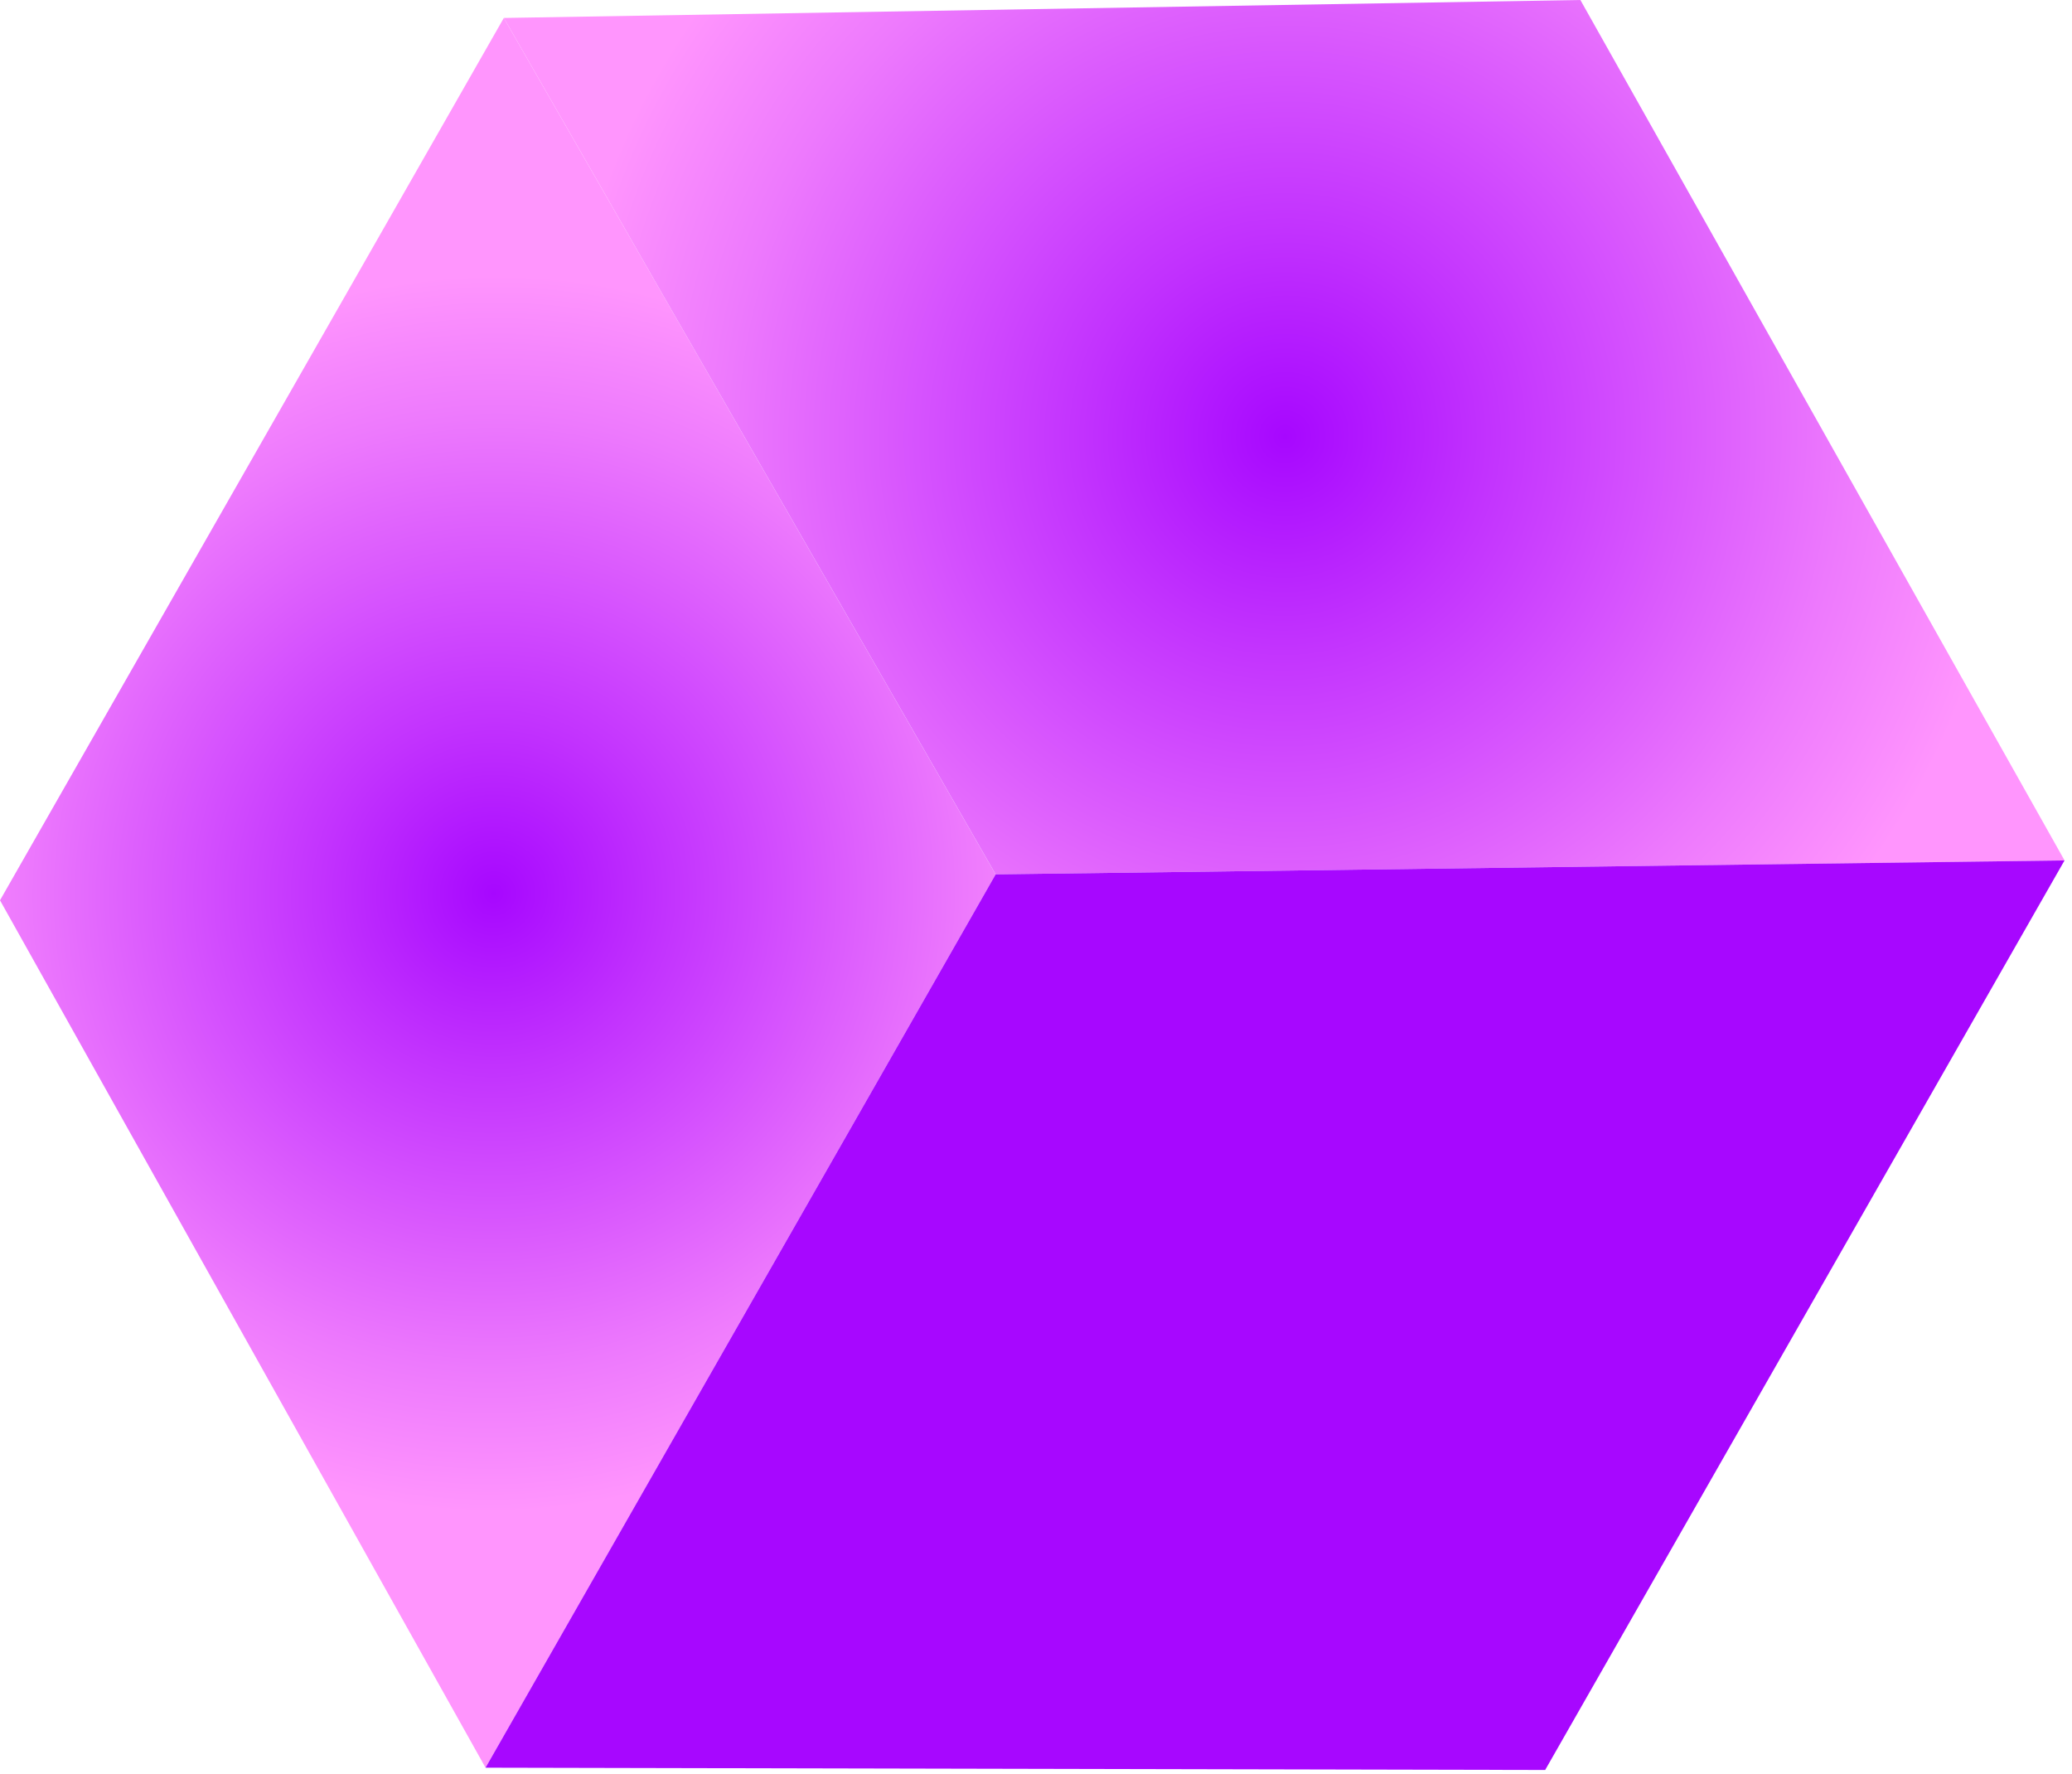<svg width="139" height="119" viewBox="0 0 139 119" fill="none" xmlns="http://www.w3.org/2000/svg">
<g clip-path="url(#clip0_4578_7606)">
<path d="M33.799 1.204L0 60.384L32.572 118.561L66.793 58.648L33.799 1.204Z" fill="url(#paint0_radial_4578_7606)"/>
<path d="M33.799 1.204L106.02 0L138.5 57.709L66.793 58.645L33.799 1.204Z" fill="url(#paint1_radial_4578_7606)"/>
<path d="M32.572 118.561L103.658 118.714L138.5 57.709L66.793 58.645L32.572 118.561Z" fill="#A707FF"/>
</g>
<defs>
<radialGradient id="paint0_radial_4578_7606" cx="0" cy="0" r="1" gradientTransform="matrix(35.722 20.684 -20.541 35.971 33.122 59.929)" gradientUnits="userSpaceOnUse">
<stop stop-color="#A707FF"/>
<stop offset="0.28" stop-color="#C232FE"/>
<stop offset="0.77" stop-color="#ED79FD"/>
<stop offset="1" stop-color="#FF95FD"/>
</radialGradient>
<radialGradient id="paint1_radial_4578_7606" cx="0" cy="0" r="1" gradientTransform="matrix(42.252 24.465 -24.296 42.545 86.204 29.288)" gradientUnits="userSpaceOnUse">
<stop stop-color="#A707FF"/>
<stop offset="0.28" stop-color="#C232FE"/>
<stop offset="0.77" stop-color="#ED79FD"/>
<stop offset="1" stop-color="#FF95FD"/>
</radialGradient>
<clipPath id="clip0_4578_7606">
<rect width="138.5" height="118.714" fill="white"/>
</clipPath>
</defs>
</svg>
